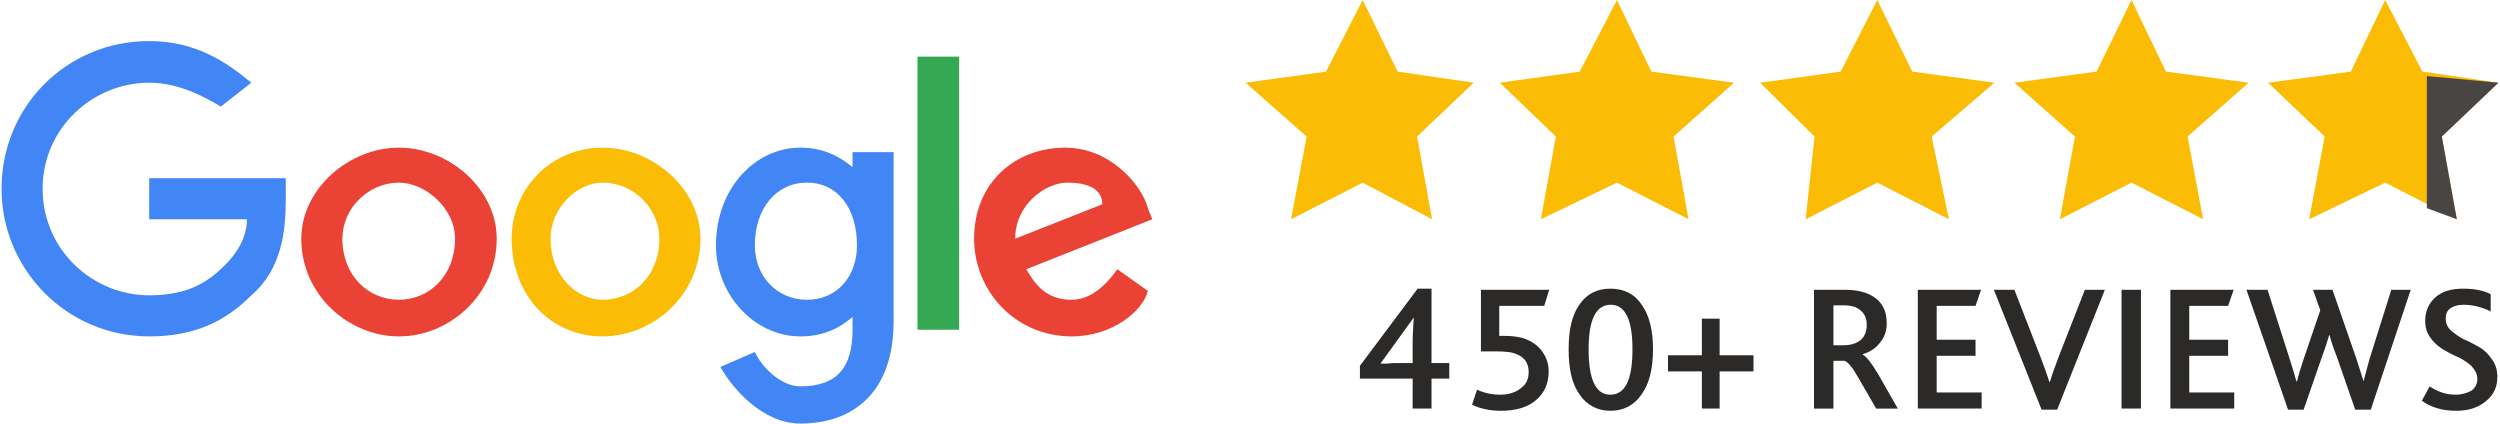 <?xml version="1.0" encoding="UTF-8"?>
<!-- Creator: CorelDRAW -->
<svg xmlns="http://www.w3.org/2000/svg" xmlns:xlink="http://www.w3.org/1999/xlink" xmlns:xodm="http://www.corel.com/coreldraw/odm/2003" xml:space="preserve" width="242px" height="41px" version="1.0" style="shape-rendering:geometricPrecision; text-rendering:geometricPrecision; image-rendering:optimizeQuality; fill-rule:evenodd; clip-rule:evenodd" viewBox="0 0 44.98 7.63">
 <defs>
  <style type="text/css">
   <![CDATA[
    .fil1 {fill:#494545}
    .fil0 {fill:#FBBC05}
    .fil6 {fill:#2B2A29;fill-rule:nonzero}
    .fil5 {fill:#34A853;fill-rule:nonzero}
    .fil4 {fill:#4285F4;fill-rule:nonzero}
    .fil2 {fill:#EA4335;fill-rule:nonzero}
    .fil3 {fill:#FBBC05;fill-rule:nonzero}
   ]]>
  </style>
 </defs>
 <g id="Layer_x0020_1">
  <g id="_2838561224032">
   <g id="_2644700026032">
    <g id="_1944604609088">
     <polygon class="fil0" points="24.52,0 25.15,1.29 26.52,1.49 25.5,2.46 25.77,3.95 24.52,3.29 23.23,3.95 23.51,2.46 22.41,1.49 23.86,1.29 "></polygon>
     <polygon class="fil0" points="33.79,0 34.42,1.29 35.9,1.49 34.77,2.46 35.08,3.95 33.79,3.29 32.5,3.95 32.66,2.46 31.68,1.49 33.13,1.29 "></polygon>
     <polygon class="fil0" points="29.1,0 29.72,1.29 31.21,1.49 30.12,2.46 30.39,3.95 29.1,3.29 27.73,3.95 28,2.46 26.99,1.49 28.43,1.29 "></polygon>
     <polygon class="fil0" points="38.37,0 38.99,1.29 40.48,1.49 39.38,2.46 39.66,3.95 38.37,3.29 37.08,3.95 37.35,2.46 36.26,1.49 37.74,1.29 "></polygon>
     <polygon class="fil0" points="42.94,0 43.61,1.29 44.98,1.49 43.96,2.46 44.23,3.95 42.94,3.29 41.57,3.95 41.85,2.46 40.83,1.49 42.32,1.29 "></polygon>
     <polygon class="fil1" points="43.69,1.37 44.98,1.49 43.96,2.46 44.23,3.95 43.69,3.75 "></polygon>
     <path class="fil2" d="M8.92 4.3c0,1.02 -0.86,1.76 -1.76,1.76 -0.9,0 -1.76,-0.74 -1.76,-1.76 0,-0.9 0.86,-1.64 1.76,-1.64 0.9,0 1.76,0.74 1.76,1.64zm-0.75 0c0,-0.55 -0.54,-1.01 -1.01,-1.01 -0.55,0 -1.02,0.46 -1.02,1.01 0,0.67 0.47,1.1 1.02,1.1 0.54,0 1.01,-0.43 1.01,-1.1z"></path>
     <path class="fil3" d="M12.59 4.3c0,1.02 -0.86,1.76 -1.76,1.76 -0.94,0 -1.64,-0.74 -1.64,-1.76 0,-0.9 0.7,-1.64 1.64,-1.64 0.9,0 1.76,0.74 1.76,1.64zm-0.74 0c0,-0.55 -0.47,-1.01 -1.02,-1.01 -0.47,0 -0.94,0.46 -0.94,1.01 0,0.67 0.47,1.1 0.94,1.1 0.55,0 1.02,-0.43 1.02,-1.1z"></path>
     <path class="fil4" d="M16.07 2.74l0 3.05c0,1.29 -0.74,1.84 -1.68,1.84 -0.7,0 -1.25,-0.67 -1.44,-1.02l0.62 -0.27c0.12,0.27 0.47,0.62 0.82,0.62 0.67,0 0.94,-0.35 0.94,-1.02l0 -0.23 0 0c-0.19,0.16 -0.47,0.35 -0.94,0.35 -0.82,0 -1.52,-0.74 -1.52,-1.64 0,-1.02 0.7,-1.76 1.52,-1.76 0.47,0 0.75,0.2 0.94,0.35l0 0 0 -0.27 0.74 0 0 0 0 0 0 0 0 0 0 0 0 0 0 0 0 0 0 0 0 0zm-0.66 1.68c0,-0.67 -0.35,-1.13 -0.9,-1.13 -0.55,0 -0.94,0.46 -0.94,1.13 0,0.55 0.39,0.98 0.94,0.98 0.55,0 0.9,-0.43 0.9,-0.98z"></path>
     <polygon class="fil5" points="17.25,1.02 17.25,5.94 16.5,5.94 16.5,1.02 "></polygon>
     <path class="fil2" d="M20.1 4.85l0.55 0.39c-0.08,0.35 -0.63,0.82 -1.37,0.82 -1.02,0 -1.76,-0.82 -1.76,-1.76 0,-1.01 0.74,-1.64 1.64,-1.64 0.86,0 1.41,0.74 1.49,1.09l0.08 0.2 -2.27 0.9c0.16,0.27 0.35,0.55 0.82,0.55 0.35,0 0.63,-0.28 0.82,-0.55l0 0 0 0 0 0 0 0 0 0 0 0 0 0 0 0 0 0 0 0 0 0 0 0 0 0zm-1.84 -0.55l1.57 -0.62c0,-0.28 -0.27,-0.39 -0.63,-0.39 -0.39,0 -0.94,0.39 -0.94,1.01l0 0 0 0 0 0 0 0 0 0 0 0z"></path>
     <path class="fil4" d="M2.66 3.95l0 -0.74 2.46 0c0,0.08 0,0.27 0,0.39 0,0.55 -0.07,1.25 -0.62,1.72 -0.47,0.47 -1.02,0.74 -1.84,0.74 -1.49,0 -2.66,-1.21 -2.66,-2.66 0,-1.48 1.17,-2.66 2.66,-2.66 0.82,0 1.37,0.36 1.84,0.75l-0.55 0.43c-0.27,-0.16 -0.74,-0.43 -1.29,-0.43 -1.02,0 -1.92,0.82 -1.92,1.91 0,1.1 0.9,1.92 1.92,1.92 0.74,0 1.09,-0.27 1.37,-0.55 0.19,-0.19 0.39,-0.47 0.39,-0.82l-1.76 0 0 0 0 0 0 0 0 0 0 0 0 0 0 0 0 0 0 0 0 0 0 0 0 0z"></path>
    </g>
   </g>
  </g>
  <path class="fil6" d="M24.47 6.82l0 -0.23 1.04 -1.39 0.25 0 0 1.34 0.32 0 0 0.28 -0.32 0 0 0.54 -0.34 0 0 -0.54 -0.95 0zm0.37 -0.27c0.02,0 0.06,0 0.13,0 0.06,-0.01 0.11,-0.01 0.14,-0.01l0.31 0 0 -0.37c0,-0.14 0.01,-0.28 0.02,-0.45l-0.6 0.83zm1.65 0.74l0.09 -0.27c0.13,0.06 0.27,0.09 0.42,0.09 0.15,0 0.27,-0.04 0.36,-0.11 0.1,-0.07 0.15,-0.16 0.15,-0.3 0,-0.16 -0.08,-0.27 -0.22,-0.32 -0.08,-0.04 -0.21,-0.05 -0.39,-0.05l-0.25 0 0 -1.11 1.23 0 -0.09 0.29 -0.81 0 0 0.54 0.08 0c0.17,0 0.3,0.02 0.4,0.06 0.13,0.05 0.23,0.13 0.3,0.23 0.07,0.1 0.11,0.21 0.11,0.35 0,0.21 -0.07,0.38 -0.22,0.51 -0.14,0.13 -0.36,0.2 -0.64,0.2 -0.2,0 -0.38,-0.04 -0.52,-0.11zm2.49 0.11c-0.23,0 -0.42,-0.1 -0.55,-0.29 -0.14,-0.19 -0.2,-0.46 -0.2,-0.82 0,-0.35 0.06,-0.62 0.2,-0.81 0.13,-0.19 0.32,-0.28 0.55,-0.28 0.24,0 0.43,0.09 0.56,0.28 0.14,0.19 0.21,0.46 0.21,0.81 0,0.36 -0.07,0.63 -0.21,0.82 -0.13,0.19 -0.32,0.29 -0.56,0.29zm0 -0.29c0.27,0 0.4,-0.27 0.4,-0.82 0,-0.53 -0.13,-0.8 -0.39,-0.8 -0.27,0 -0.4,0.27 -0.4,0.8 0,0.55 0.13,0.82 0.39,0.82zm1.65 0.25l0 -0.67 -0.61 0 0 -0.29 0.61 0 0 -0.66 0.32 0 0 0.66 0.61 0 0 0.29 -0.61 0 0 0.67 -0.32 0zm2.02 0l0 -2.14 0.54 0c0.2,0 0.35,0.03 0.47,0.09 0.2,0.1 0.3,0.27 0.3,0.51 0,0.14 -0.04,0.26 -0.12,0.35 -0.07,0.1 -0.18,0.17 -0.31,0.21l0 0.01c0.06,0.03 0.15,0.14 0.27,0.34l0.36 0.63 -0.39 0 -0.33 -0.57c-0.1,-0.18 -0.18,-0.27 -0.24,-0.29l-0.2 0 0 0.86 -0.35 0zm0.35 -1.14l0.18 0c0.1,0 0.19,-0.02 0.26,-0.06 0.11,-0.06 0.16,-0.17 0.16,-0.31 0,-0.13 -0.05,-0.22 -0.14,-0.28 -0.07,-0.05 -0.16,-0.07 -0.28,-0.07l-0.18 0 0 0.72zm1.52 1.14l0 -2.14 1.14 0 -0.1 0.29 -0.7 0 0 0.61 0.7 0 0 0.29 -0.7 0 0 0.66 0.81 0 0 0.29 -1.15 0zm2.23 0.02l-0.86 -2.16 0.37 0 0.47 1.21c0.04,0.11 0.1,0.26 0.16,0.45l0.01 0c0.05,-0.17 0.11,-0.32 0.16,-0.46l0.47 -1.2 0.36 0 -0.86 2.16 -0.28 0zm1.44 -0.02l0 -2.14 0.35 0 0 2.14 -0.35 0zm0.88 0l0 -2.14 1.14 0 -0.1 0.29 -0.7 0 0 0.61 0.7 0 0 0.29 -0.7 0 0 0.66 0.81 0 0 0.29 -1.15 0zm2.12 0.02l-0.75 -2.16 0.38 0 0.4 1.25c0.05,0.15 0.09,0.29 0.12,0.4l0.01 0c0.03,-0.12 0.07,-0.25 0.12,-0.4l0.3 -0.88 -0.13 -0.37 0.35 0 0.43 1.24c0.07,0.21 0.11,0.35 0.13,0.41l0 0c0.04,-0.16 0.08,-0.3 0.11,-0.41l0.39 -1.24 0.35 0 -0.72 2.16 -0.28 0 -0.33 -0.95c-0.08,-0.2 -0.12,-0.34 -0.13,-0.39l-0.01 0c-0.03,0.1 -0.07,0.23 -0.13,0.39l-0.33 0.95 -0.28 0zm2.41 -0.16l0.14 -0.26c0.15,0.1 0.3,0.15 0.47,0.15 0.11,0 0.2,-0.03 0.28,-0.07 0.07,-0.05 0.11,-0.12 0.11,-0.22 0,-0.08 -0.04,-0.15 -0.1,-0.22 -0.06,-0.06 -0.14,-0.11 -0.23,-0.16 -0.1,-0.04 -0.19,-0.09 -0.28,-0.14 -0.09,-0.06 -0.17,-0.12 -0.23,-0.21 -0.07,-0.09 -0.1,-0.19 -0.1,-0.31 0,-0.17 0.06,-0.31 0.18,-0.42 0.12,-0.11 0.29,-0.16 0.5,-0.16 0.2,0 0.37,0.03 0.5,0.1l0 0.31c-0.16,-0.08 -0.33,-0.12 -0.49,-0.12 -0.09,0 -0.17,0.02 -0.23,0.06 -0.06,0.04 -0.09,0.1 -0.09,0.19 0,0.08 0.03,0.15 0.09,0.21 0.07,0.06 0.14,0.11 0.23,0.16 0.1,0.04 0.19,0.09 0.28,0.14 0.09,0.05 0.17,0.13 0.23,0.22 0.07,0.09 0.1,0.2 0.1,0.32 0,0.19 -0.07,0.33 -0.21,0.44 -0.13,0.11 -0.31,0.17 -0.53,0.17 -0.25,0 -0.45,-0.06 -0.62,-0.18z"></path>
 </g>
</svg>
